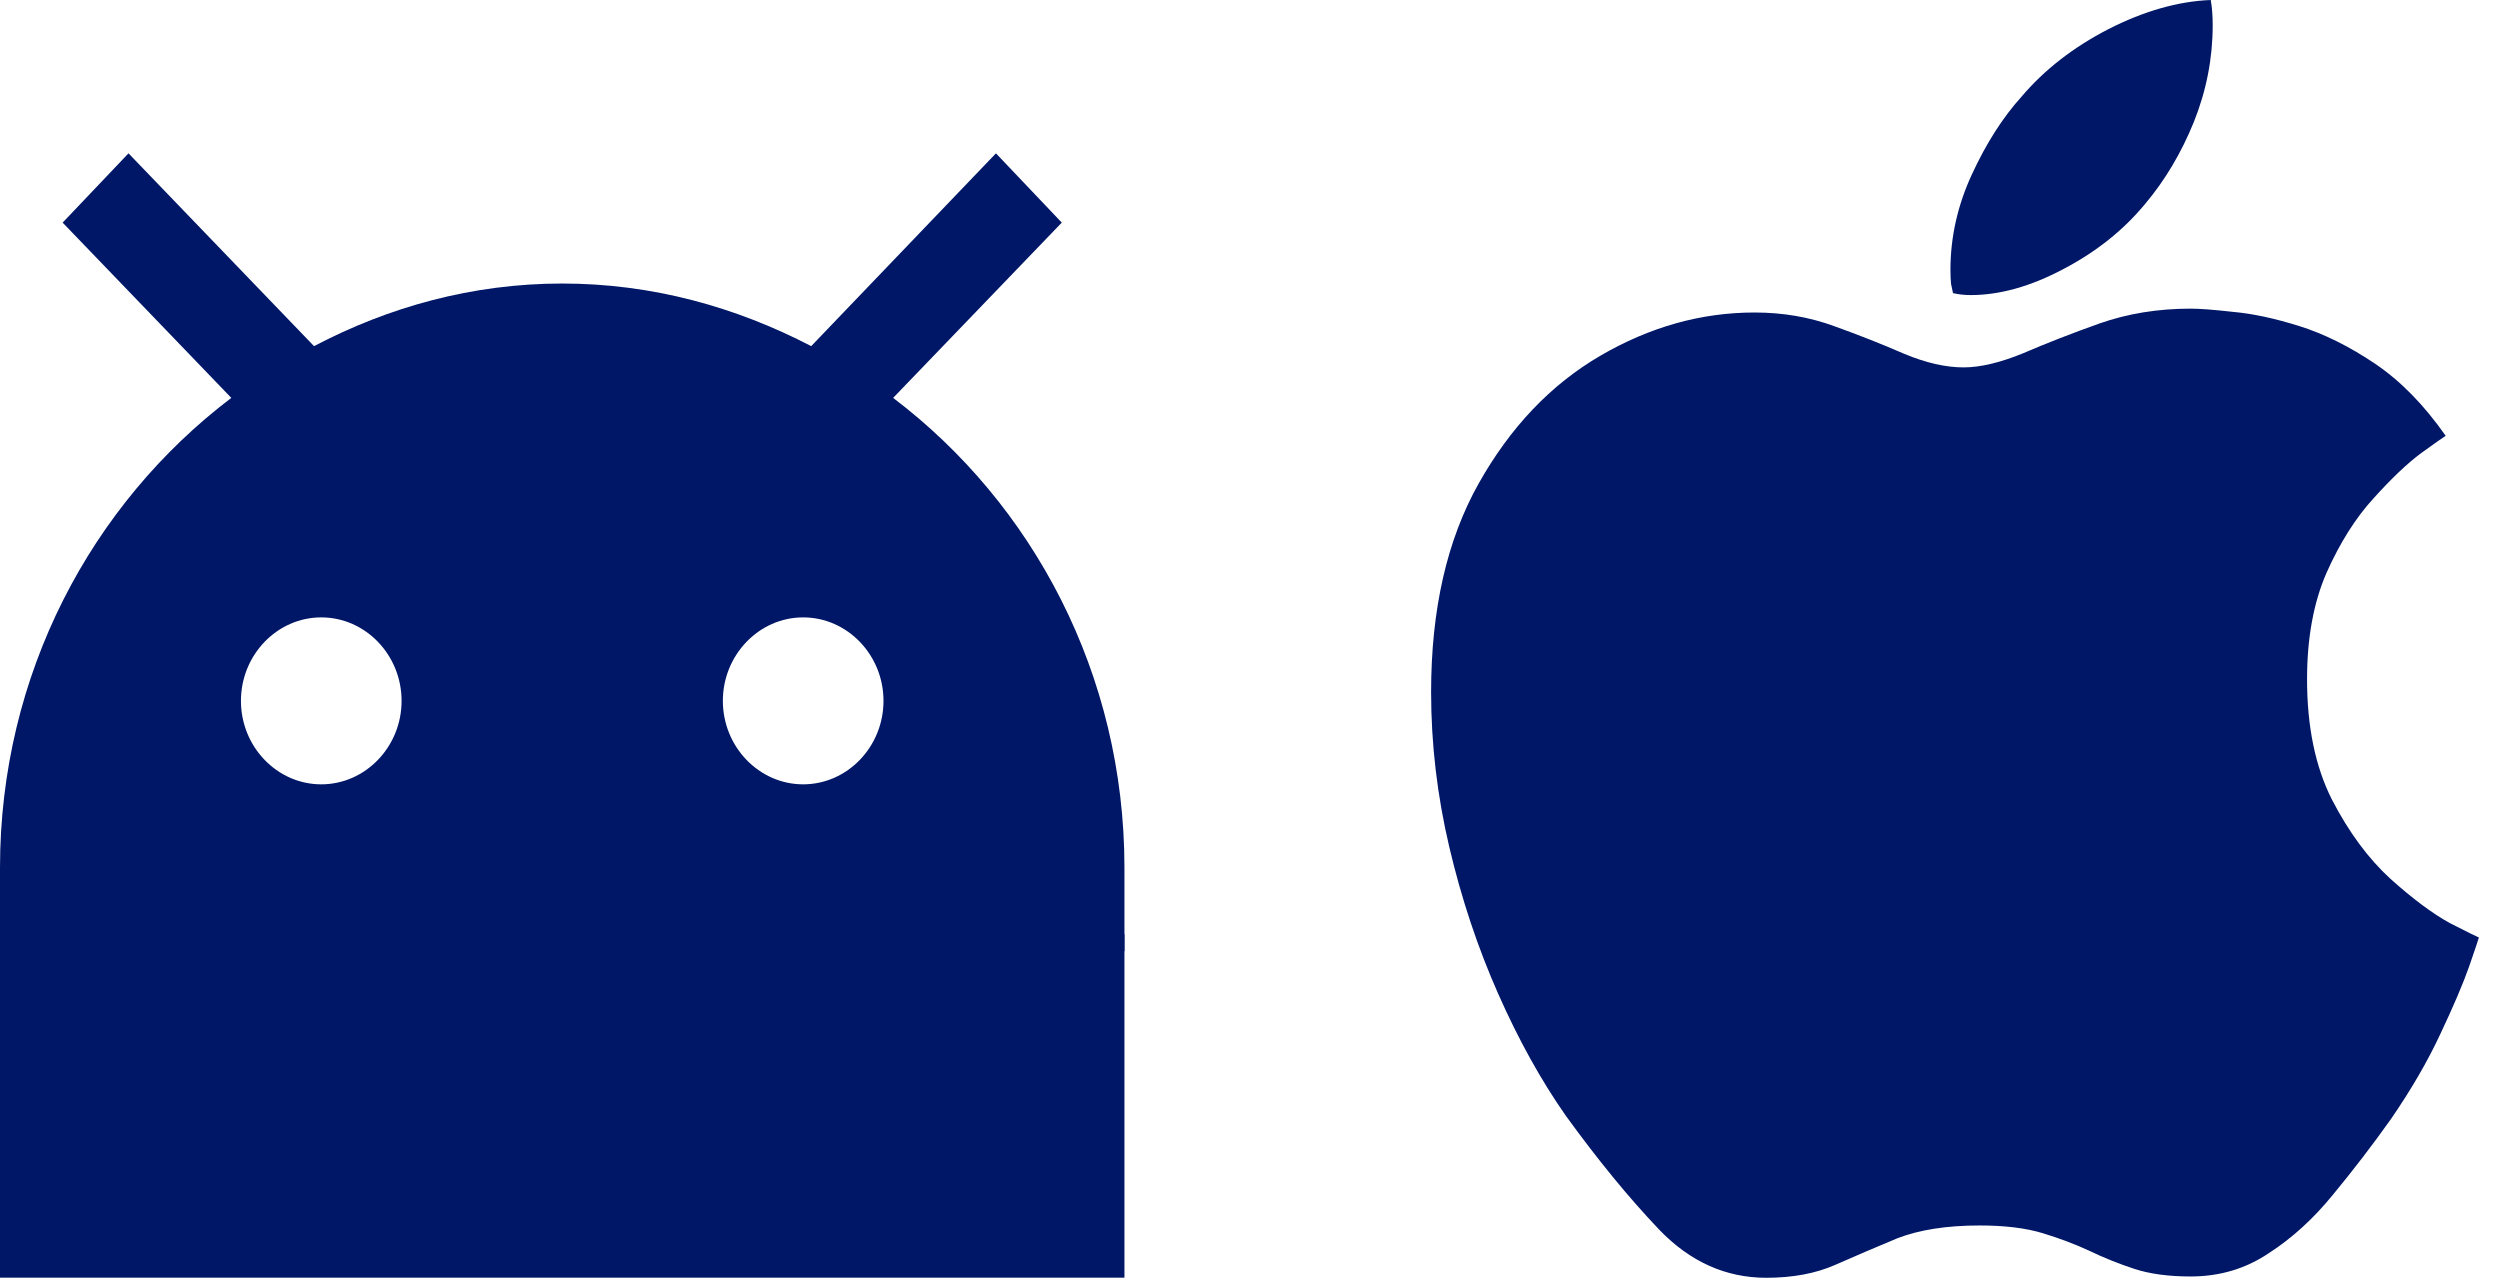 <svg width="90" height="46" viewBox="0 0 90 46" fill="none" xmlns="http://www.w3.org/2000/svg">
<path fill-rule="evenodd" clip-rule="evenodd" d="M32.153 14.324L38.224 8.014L35.854 5.52L29.203 12.461C26.485 11.049 23.478 10.207 20.24 10.207C17.002 10.207 13.995 11.049 11.305 12.461L4.626 5.52L2.255 8.014L8.327 14.324C3.296 18.14 0 24.27 0 31.241V34.246H40.48V31.241C40.48 24.27 37.184 18.14 32.153 14.324ZM11.566 28.236C9.975 28.236 8.674 26.884 8.674 25.231C8.674 23.578 9.975 22.226 11.566 22.226C13.156 22.226 14.457 23.578 14.457 25.231C14.457 26.884 13.156 28.236 11.566 28.236ZM26.023 25.231C26.023 26.884 27.324 28.236 28.914 28.236C30.504 28.236 31.806 26.884 31.806 25.231C31.806 23.578 30.504 22.226 28.914 22.226C27.324 22.226 26.023 23.578 26.023 25.231Z" fill="#001767"/>
<path d="M0 33.629H40.48V45.997H0V33.629Z" fill="#001767"/>
<path d="M78.861 11.111C77.689 11.111 76.596 11.289 75.581 11.645C74.581 12.002 73.667 12.358 72.84 12.714C72.012 13.055 71.293 13.226 70.684 13.226C70.044 13.226 69.333 13.063 68.552 12.738C67.771 12.397 66.928 12.064 66.022 11.738C65.132 11.413 64.179 11.25 63.163 11.25C61.242 11.25 59.392 11.769 57.611 12.807C55.83 13.846 54.37 15.38 53.23 17.41C52.09 19.44 51.52 21.942 51.52 24.918C51.52 26.777 51.738 28.637 52.175 30.496C52.613 32.356 53.199 34.114 53.933 35.773C54.667 37.431 55.479 38.895 56.369 40.166C57.525 41.762 58.65 43.133 59.743 44.28C60.852 45.427 62.133 46 63.585 46C64.538 46 65.366 45.845 66.069 45.535C66.772 45.225 67.513 44.907 68.294 44.582C69.091 44.272 70.083 44.117 71.27 44.117C72.176 44.117 72.933 44.21 73.542 44.396C74.151 44.582 74.706 44.791 75.206 45.024C75.721 45.272 76.26 45.489 76.822 45.675C77.385 45.861 78.064 45.953 78.861 45.953C79.907 45.953 80.844 45.675 81.672 45.117C82.516 44.574 83.289 43.869 83.992 43.002C84.71 42.134 85.405 41.227 86.077 40.282C86.811 39.213 87.404 38.19 87.857 37.214C88.326 36.222 88.669 35.416 88.888 34.796C89.107 34.161 89.224 33.812 89.24 33.75C89.193 33.735 88.849 33.564 88.209 33.239C87.584 32.898 86.865 32.364 86.053 31.635C85.257 30.907 84.554 29.954 83.945 28.776C83.351 27.599 83.054 26.157 83.054 24.453C83.054 22.965 83.289 21.687 83.757 20.617C84.241 19.533 84.804 18.642 85.444 17.944C86.085 17.232 86.655 16.689 87.154 16.317C87.67 15.945 87.967 15.736 88.045 15.69C87.264 14.574 86.412 13.706 85.491 13.086C84.569 12.467 83.663 12.017 82.773 11.738C81.883 11.459 81.086 11.289 80.383 11.227C79.696 11.149 79.189 11.111 78.861 11.111ZM77.221 7.345C77.939 6.493 78.525 5.509 78.978 4.393C79.431 3.262 79.657 2.1 79.657 0.907C79.657 0.566 79.634 0.263 79.587 0C78.415 0.046 77.189 0.395 75.909 1.046C74.644 1.697 73.597 2.51 72.769 3.487C72.098 4.23 71.504 5.16 70.989 6.276C70.473 7.392 70.216 8.538 70.216 9.716C70.216 9.902 70.223 10.072 70.239 10.227C70.27 10.382 70.294 10.491 70.309 10.553C70.512 10.599 70.723 10.623 70.942 10.623C71.988 10.623 73.097 10.313 74.269 9.693C75.456 9.073 76.44 8.29 77.221 7.345Z" fill="#001767"/>
</svg>
